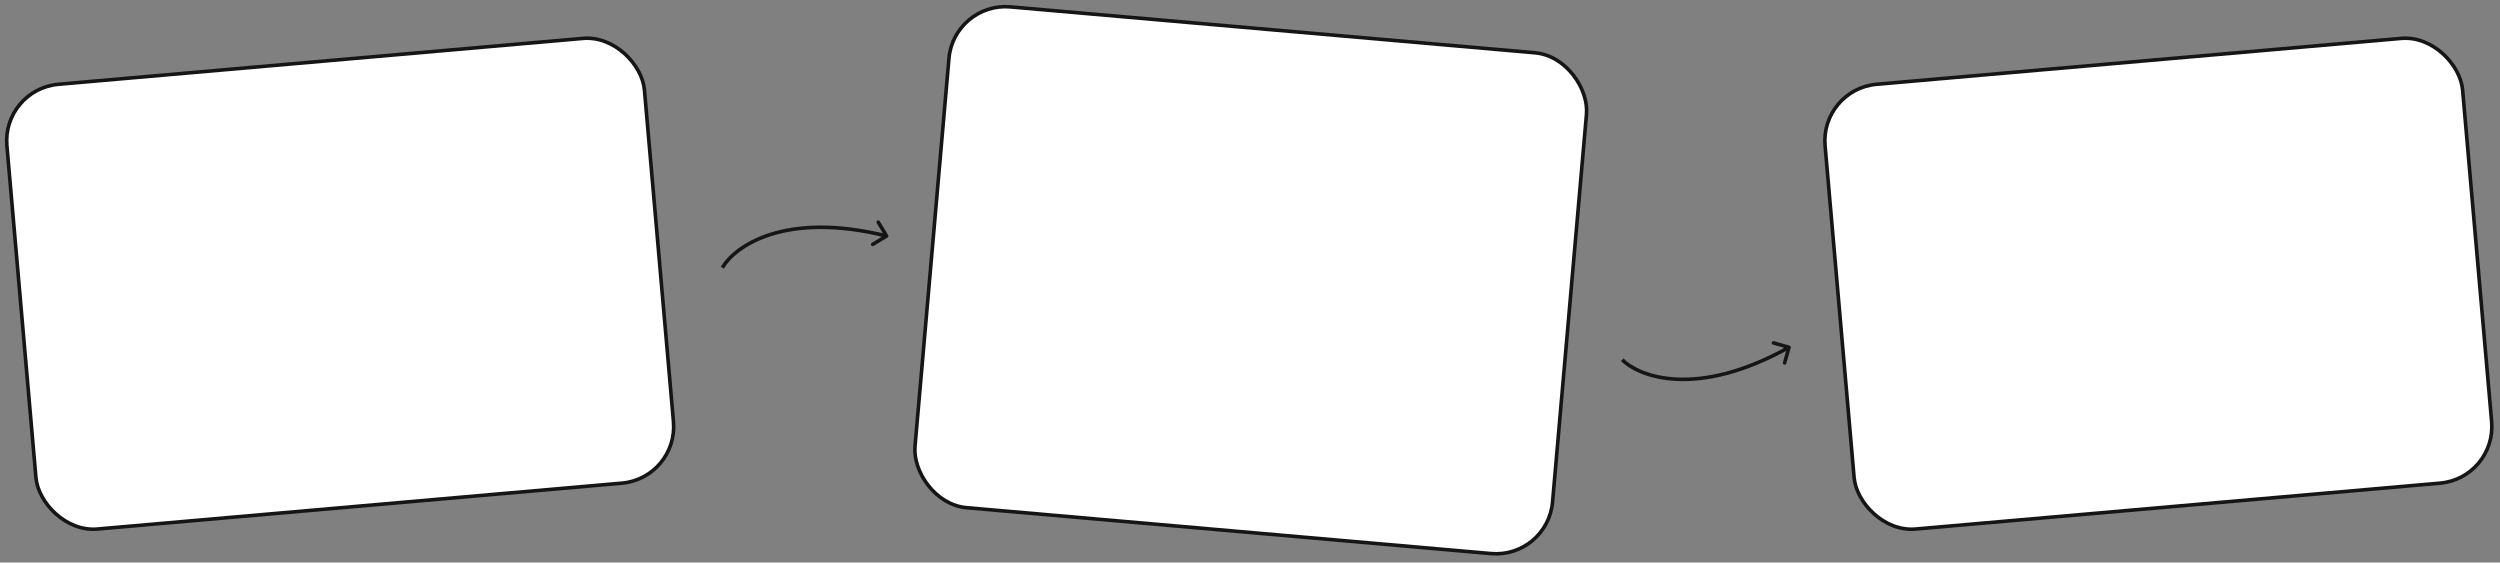 <?xml version="1.0" encoding="UTF-8"?> <svg xmlns="http://www.w3.org/2000/svg" width="1111" height="250" viewBox="0 0 1111 250" fill="none"><rect x="0" y="0" width="1111" height="250" fill="#808080" stroke="none"/> <rect x="0.867" y="39.654" width="284.4" height="198.4" rx="25.2" transform="rotate(-5 0.867 39.654)" fill="white"></rect> <rect x="0.867" y="39.654" width="284.4" height="198.4" rx="25.2" transform="rotate(-5 0.867 39.654)" stroke="#151515" stroke-width="1.6"></rect> <rect x="808.867" y="39.654" width="284.4" height="198.4" rx="25.2" transform="rotate(-5 808.867 39.654)" fill="white"></rect> <rect x="808.867" y="39.654" width="284.4" height="198.4" rx="25.2" transform="rotate(-5 808.867 39.654)" stroke="#151515" stroke-width="1.6"></rect> <rect x="423.906" y="0.867" width="284.4" height="223.4" rx="25.2" transform="rotate(5 423.906 0.867)" fill="white"></rect> <rect x="423.906" y="0.867" width="284.4" height="223.4" rx="25.2" transform="rotate(5 423.906 0.867)" stroke="#151515" stroke-width="1.6"></rect> <path d="M394.412 105.57C394.791 105.342 394.913 104.85 394.685 104.472L390.973 98.302C390.745 97.924 390.254 97.802 389.875 98.029C389.497 98.257 389.374 98.749 389.602 99.127L392.902 104.611L387.418 107.911C387.04 108.139 386.918 108.63 387.145 109.009C387.373 109.388 387.865 109.51 388.243 109.282L394.412 105.57ZM321.694 119.399C326.863 110.402 348.599 94.421 393.807 105.66L394.193 104.108C348.557 92.762 325.952 108.777 320.306 118.601L321.694 119.399Z" fill="#151515"></path> <path d="M795.263 153.571C795.688 153.692 795.935 154.134 795.815 154.559L793.852 161.486C793.731 161.911 793.289 162.158 792.864 162.038C792.439 161.917 792.192 161.475 792.312 161.05L794.057 154.892L787.9 153.147C787.475 153.027 787.228 152.585 787.348 152.16C787.469 151.735 787.911 151.488 788.336 151.608L795.263 153.571ZM721.464 159.313C728.814 166.637 753.982 176.353 794.655 153.642L795.435 155.039C754.377 177.965 728.361 168.445 720.335 160.446L721.464 159.313Z" fill="#151515"></path> </svg> 